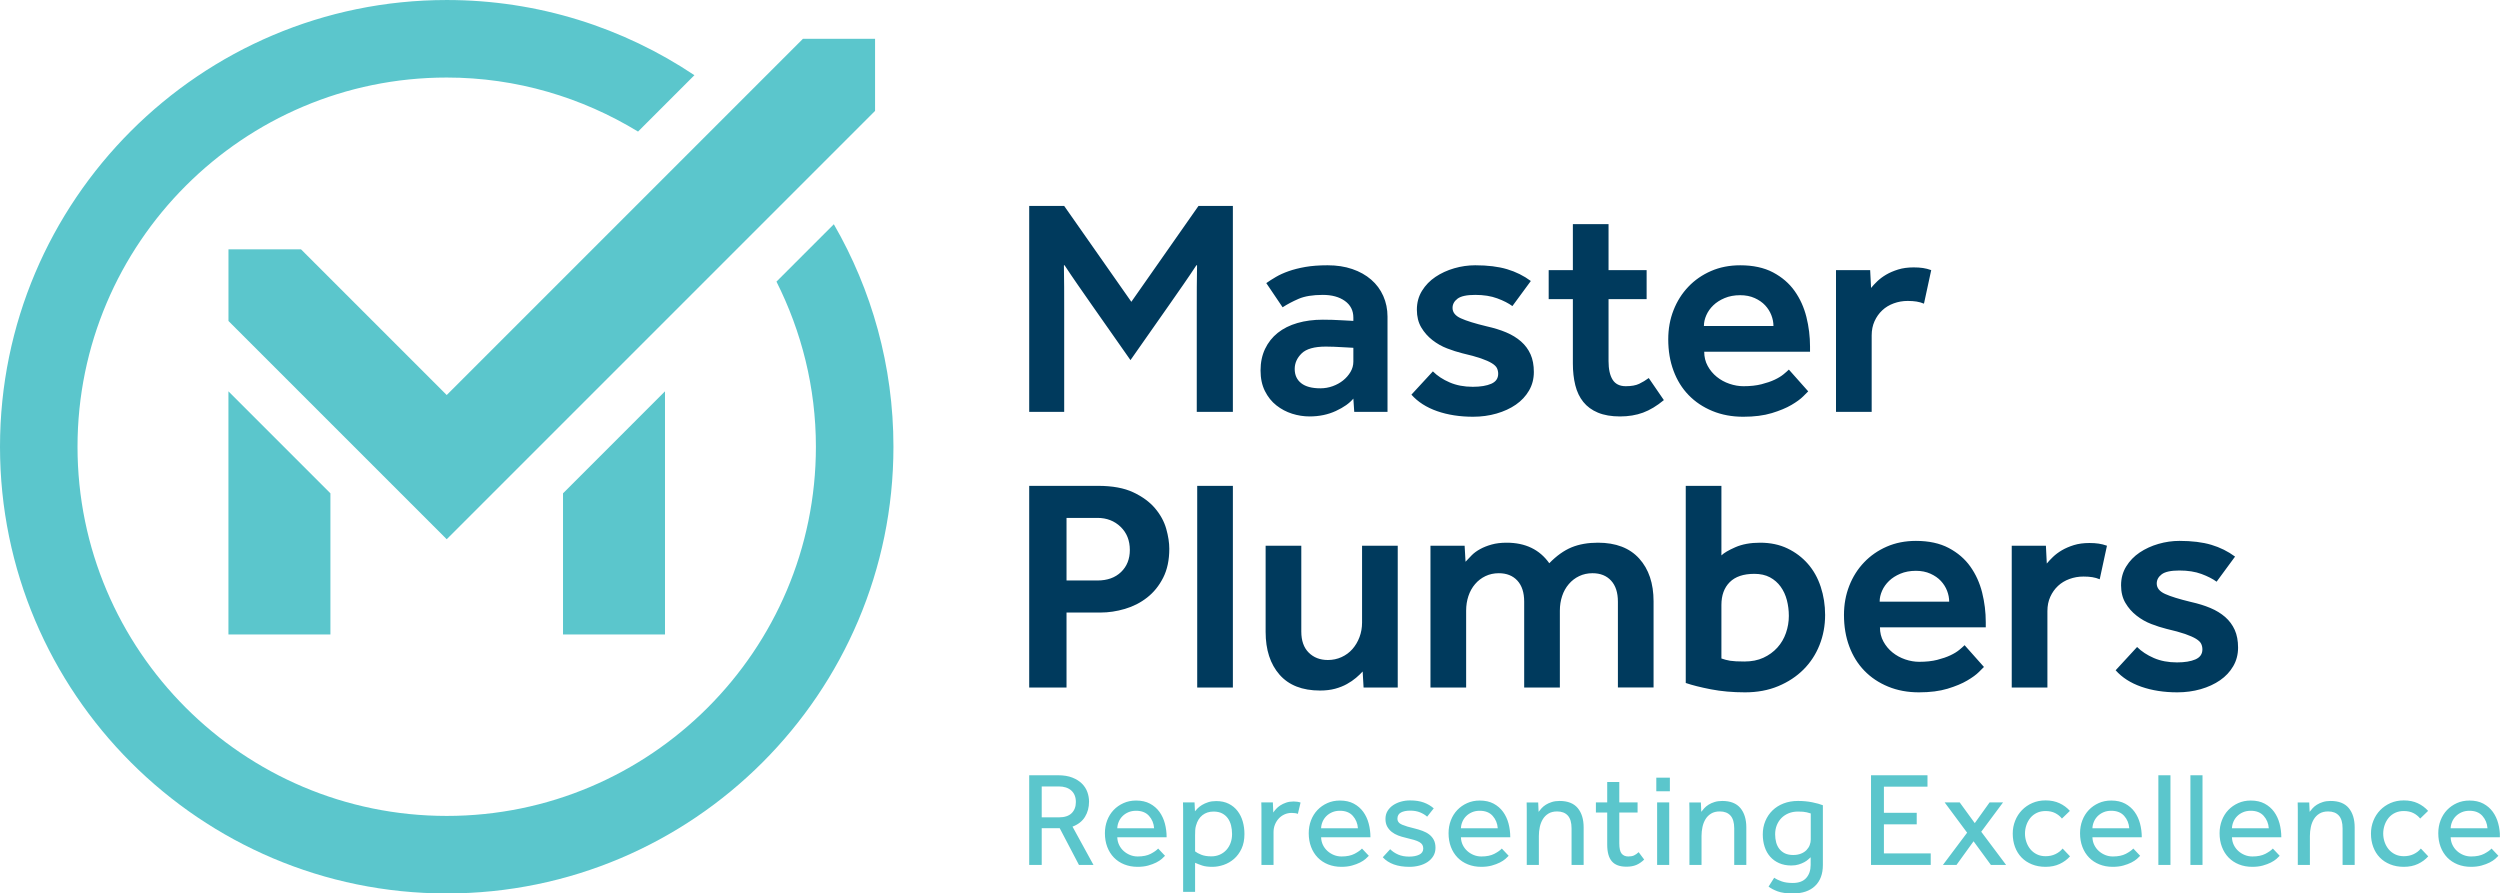 <svg xmlns="http://www.w3.org/2000/svg" xmlns:xlink="http://www.w3.org/1999/xlink" id="Layer_1" viewBox="0 0 210.991 75.404"><defs><style>.cls-1{fill:none;}.cls-2{fill:#5bc6cc;}.cls-3{clip-path:url(#clippath);}.cls-4{fill:#003a5d;}</style><clipPath id="clippath"><rect class="cls-1" width="210.979" height="75.403"></rect></clipPath></defs><g class="cls-3"><path class="cls-2" d="M140.876,67.722h-1.021v5.277h1.021v-5.277ZM90.442,68.63c-.239.235-.596.351-1.073.351h-1.452v-2.609h1.429c.454,0,.81.114,1.067.345.257.231.386.555.386.971,0,.393-.119.707-.357.942M92.286,72.998l-1.77-3.233c.476-.182.828-.458,1.054-.829.228-.371.341-.798.341-1.282,0-.272-.047-.541-.142-.806-.095-.265-.245-.501-.454-.709-.208-.209-.478-.379-.811-.511-.333-.133-.742-.199-1.226-.199h-2.417v7.569h1.056v-3.098h1.52l1.623,3.098h1.226ZM94.294,69.9c.008-.188.05-.372.125-.55.076-.177.181-.335.318-.471.136-.136.3-.246.493-.329.194-.083.411-.124.652-.124.47,0,.833.143,1.09.43.258.288.402.636.431,1.044h-3.109ZM94.294,70.661h4.165c0-.401-.05-.787-.147-1.158-.099-.37-.252-.699-.46-.987-.208-.287-.475-.518-.8-.692-.325-.174-.715-.261-1.17-.261-.385,0-.739.072-1.06.216-.322.144-.6.338-.835.584-.234.246-.416.538-.545.874-.128.336-.192.697-.192,1.084,0,.423.066.809.199,1.157.132.347.319.647.562.897.242.249.532.442.874.578.34.136.714.205,1.122.205.334,0,.631-.036.892-.108.261-.072.487-.158.68-.255.194-.099.35-.201.471-.307.121-.106.212-.193.273-.261l-.579-.613c-.129.144-.336.291-.624.443-.287.151-.655.226-1.101.226-.227,0-.443-.04-.646-.124-.205-.083-.387-.197-.545-.341-.159-.143-.286-.314-.38-.51-.095-.197-.146-.413-.154-.647M103.982,70.388c0,.273-.042.522-.125.75-.084.226-.202.425-.357.596-.156.169-.34.302-.556.397-.216.094-.453.142-.709.142-.341,0-.625-.046-.852-.137-.226-.091-.401-.185-.522-.283v-1.351c0-.151.004-.297.011-.437.008-.14.03-.27.068-.391.107-.386.288-.68.545-.88.258-.2.568-.301.931-.301.288,0,.529.051.727.154.196.102.357.239.482.414.125.174.215.374.272.601.057.228.085.469.085.726M104.782,71.626c.163-.349.244-.76.244-1.238,0-.37-.047-.722-.142-1.055-.095-.333-.24-.628-.437-.885-.197-.257-.444-.462-.743-.612-.299-.152-.652-.228-1.061-.228-.258,0-.484.032-.681.097-.196.064-.369.142-.517.232-.147.091-.27.186-.368.284-.099.099-.175.181-.226.249l-.035-.748h-.976c.007.189.012.368.012.539v7.007h1.009v-2.451c.189.083.392.161.607.233.216.072.501.108.857.108.311,0,.626-.055.947-.165.322-.11.613-.278.875-.505.26-.227.473-.515.635-.862M109.536,68.686l.227-.953c-.083-.03-.172-.053-.267-.068-.095-.015-.199-.023-.312-.023-.242,0-.456.032-.641.097-.186.064-.348.141-.488.232-.14.091-.26.191-.357.301-.099.109-.178.21-.239.301l-.034-.851h-.976c.008.173.012.342.012.505v4.771h1.021v-2.78c0-.219.04-.427.119-.624.079-.197.187-.368.323-.516.137-.148.297-.263.483-.346.185-.083.387-.125.607-.125.211,0,.386.026.522.079M111.496,69.9c.007-.188.049-.372.124-.55.076-.177.182-.335.318-.471.137-.136.301-.246.494-.329.192-.083.41-.124.652-.124.47,0,.833.143,1.09.43.257.288.4.636.431,1.044h-3.109ZM111.496,70.661h4.164c0-.401-.049-.787-.148-1.158-.097-.37-.251-.699-.458-.987-.209-.287-.475-.518-.801-.692-.325-.174-.714-.261-1.169-.261-.386,0-.739.072-1.06.216-.323.144-.6.338-.835.584-.234.246-.416.538-.545.874-.128.336-.192.697-.192,1.084,0,.423.066.809.199,1.157.131.347.319.647.561.897.242.249.533.442.873.578.341.136.716.205,1.124.205.334,0,.63-.036.891-.108.261-.072.488-.158.681-.255.193-.099.35-.201.471-.307.121-.106.212-.193.272-.261l-.578-.613c-.129.144-.338.291-.625.443-.287.151-.654.226-1.101.226-.226,0-.442-.04-.646-.124-.204-.083-.386-.197-.545-.341-.159-.143-.286-.314-.381-.51-.093-.197-.145-.413-.152-.647M120.968,72.244c.121-.201.182-.433.182-.698,0-.257-.048-.477-.143-.659-.093-.181-.222-.334-.385-.459-.162-.124-.352-.227-.568-.306-.215-.08-.448-.15-.697-.211-.424-.097-.767-.201-1.027-.311-.262-.11-.392-.279-.392-.505,0-.242.099-.416.295-.522.197-.106.458-.159.784-.159.317,0,.595.049.833.147.238.099.437.22.596.363l.556-.703c-.242-.212-.523-.376-.845-.494-.322-.117-.705-.176-1.152-.176-.265,0-.521.034-.766.103-.247.068-.467.168-.665.3-.196.133-.353.296-.47.488-.118.193-.176.419-.176.675,0,.251.05.464.147.642.099.177.228.329.387.454.158.124.338.224.539.3.2.076.403.137.606.182.288.068.528.131.721.187.193.057.348.119.466.187.116.069.199.146.249.232.049.088.074.192.074.313,0,.234-.114.407-.34.517-.228.11-.511.164-.851.164-.349,0-.655-.056-.92-.17-.265-.114-.491-.265-.681-.454l-.624.68c.499.538,1.249.807,2.248.807.287,0,.562-.034.828-.103.264-.068.499-.17.703-.306.204-.136.367-.305.488-.505M123.297,69.9c.007-.188.049-.372.125-.55.075-.177.181-.335.317-.471.137-.136.301-.246.494-.329.193-.083.41-.124.652-.124.469,0,.833.143,1.089.43.258.288.401.636.432,1.044h-3.109ZM123.297,70.661h4.164c0-.401-.049-.787-.147-1.158-.098-.37-.252-.699-.46-.987-.208-.287-.475-.518-.8-.692-.325-.174-.714-.261-1.169-.261-.386,0-.739.072-1.06.216-.323.144-.6.338-.835.584-.234.246-.416.538-.545.874-.128.336-.192.697-.192,1.084,0,.423.066.809.198,1.157.132.347.32.647.562.897.242.249.533.442.874.578.34.136.715.205,1.123.205.333,0,.63-.036.892-.108.26-.072.487-.158.68-.255.193-.099.349-.201.471-.307.121-.106.212-.193.273-.261l-.579-.613c-.129.144-.337.291-.625.443-.288.151-.655.226-1.101.226-.226,0-.442-.04-.647-.124-.204-.083-.386-.197-.544-.341-.159-.143-.286-.314-.381-.51-.095-.197-.145-.413-.152-.647M132.633,72.998h1.021v-3.165c0-.689-.166-1.234-.499-1.635-.334-.4-.844-.601-1.532-.601-.243,0-.46.03-.653.091-.193.06-.361.136-.505.226-.144.091-.264.192-.363.301-.098.11-.182.211-.25.301l-.034-.794h-.975c.007.189.01.368.01.539v4.737h1.022v-2.451c0-.256.026-.508.079-.754s.139-.465.256-.658c.117-.194.274-.35.471-.471.196-.122.443-.182.737-.182.386,0,.685.115.897.346.212.231.318.592.318,1.083v3.087ZM138.088,73.004c.23-.095.456-.247.675-.459l-.466-.625c-.129.122-.256.212-.385.273s-.292.09-.488.09c-.243,0-.429-.079-.562-.238-.133-.159-.199-.45-.199-.873v-2.599h1.543v-.851h-1.543v-1.726h-1.02v1.726h-.954v.851h.954v2.701c0,.642.129,1.115.391,1.418.26.303.671.454,1.231.454.318,0,.592-.047.823-.142M139.786,66.78h1.145v-1.145h-1.145v1.145ZM146.362,72.998h1.021v-3.165c0-.689-.167-1.234-.499-1.635-.334-.4-.845-.601-1.532-.601-.243,0-.46.03-.653.091-.194.06-.361.136-.505.226-.144.091-.265.192-.363.301-.099.11-.182.211-.25.301l-.033-.794h-.977c.007.189.011.368.011.539v4.737h1.021v-2.451c0-.256.027-.508.08-.754s.138-.465.256-.658c.117-.194.274-.35.471-.471.196-.122.442-.182.737-.182.386,0,.685.115.896.346.212.231.319.592.319,1.083v3.087ZM152.822,70.842c0,.167-.029.328-.09.482-.06.156-.151.296-.272.421-.121.124-.276.225-.466.3-.188.076-.408.114-.658.114-.272,0-.503-.046-.692-.136-.189-.091-.346-.217-.471-.375-.125-.159-.216-.345-.273-.556-.056-.212-.084-.439-.084-.681,0-.28.046-.537.141-.771.095-.234.228-.437.398-.608.17-.169.372-.302.606-.397.235-.095.496-.142.784-.142.325,0,.569.021.732.063.162.041.278.074.345.096v2.19ZM153.181,74.775c.442-.421.663-1.013.663-1.777v-5.038c-.227-.091-.526-.174-.897-.25-.37-.075-.771-.113-1.202-.113-.446,0-.851.07-1.215.21-.362.139-.674.336-.936.589-.26.254-.463.553-.606.898-.144.344-.216.72-.216,1.128,0,.378.053.729.159,1.05.105.322.261.598.465.828.204.231.456.413.754.545.299.133.642.199,1.028.199.233,0,.442-.028.624-.085.181-.057.338-.121.471-.194.131-.071.241-.146.329-.226.087-.08.157-.142.21-.188v.647c0,.454-.125.821-.375,1.101-.249.28-.628.42-1.134.42-.364,0-.672-.043-.926-.131-.253-.087-.466-.19-.641-.311l-.476.748c.196.152.454.286.771.404.318.116.746.175,1.283.175.801,0,1.424-.209,1.867-.629M157.907,72.998h5.039v-.975h-3.95v-2.452h2.769v-.976h-2.769v-2.201h3.677v-.965h-4.766v7.569ZM169.308,72.998l-2.099-2.802,1.839-2.474h-1.135l-1.249,1.747-1.271-1.747h-1.27l1.895,2.553-2.043,2.723h1.145l1.443-1.997,1.463,1.997h1.282ZM171.02,71.064c-.079-.231-.119-.467-.119-.71,0-.249.04-.49.119-.72.079-.231.193-.435.34-.613.147-.177.329-.318.545-.42.215-.102.46-.153.732-.153.309,0,.579.056.805.17.227.114.421.268.579.465l.67-.647c-.243-.272-.534-.488-.874-.646-.34-.159-.734-.239-1.18-.239-.409,0-.781.074-1.118.222-.337.147-.628.348-.874.601-.245.254-.437.55-.572.891-.137.34-.205.703-.205,1.089,0,.409.064.786.192,1.129.129.344.313.64.551.885.239.247.529.439.873.579.345.14.729.211,1.153.211.453,0,.852-.082,1.197-.245.344-.162.633-.376.868-.64l-.624-.659c-.158.197-.361.354-.608.471-.245.118-.524.176-.833.176-.272,0-.517-.053-.732-.159-.216-.106-.398-.248-.545-.425-.147-.178-.261-.382-.34-.613M176.593,69.9c.007-.188.049-.372.125-.55.075-.177.182-.335.317-.471.137-.136.301-.246.494-.329.193-.083.41-.124.653-.124.469,0,.831.143,1.089.43.257.288.401.636.431,1.044h-3.109ZM176.593,70.661h4.165c0-.401-.05-.787-.148-1.158-.099-.37-.252-.699-.46-.987-.208-.287-.474-.518-.799-.692-.326-.174-.716-.261-1.169-.261-.386,0-.741.072-1.062.216-.321.144-.6.338-.833.584-.235.246-.416.538-.545.874s-.194.697-.194,1.084c0,.423.067.809.199,1.157.132.347.32.647.562.897.242.249.534.442.874.578.34.136.714.205,1.124.205.332,0,.629-.036.89-.108.261-.072.488-.158.681-.255.193-.099.35-.201.472-.307.12-.106.211-.193.271-.261l-.578-.613c-.13.144-.337.291-.625.443-.287.151-.654.226-1.1.226-.227,0-.443-.04-.647-.124-.205-.083-.386-.197-.545-.341-.159-.143-.285-.314-.38-.51-.095-.197-.146-.413-.153-.647M182.158,72.998h1.021v-7.569h-1.021v7.569ZM184.863,72.998h1.021v-7.569h-1.021v7.569ZM188.368,69.9c.008-.188.05-.372.125-.55.076-.177.181-.335.318-.471.136-.136.3-.246.494-.329.193-.083.41-.124.652-.124.469,0,.832.143,1.09.43.257.288.401.636.431,1.044h-3.11ZM188.368,70.661h4.166c0-.401-.05-.787-.148-1.158-.099-.37-.252-.699-.46-.987-.208-.287-.475-.518-.8-.692-.325-.174-.715-.261-1.169-.261-.385,0-.74.072-1.061.216-.321.144-.6.338-.834.584-.235.246-.416.538-.545.874-.128.336-.193.697-.193,1.084,0,.423.066.809.199,1.157.133.347.319.647.562.897.242.249.534.442.874.578.34.136.714.205,1.123.205.333,0,.63-.036.891-.108.261-.072.488-.158.68-.255.194-.099.351-.201.471-.307.121-.106.212-.193.273-.261l-.579-.613c-.129.144-.336.291-.624.443-.287.151-.654.226-1.1.226-.228,0-.443-.04-.647-.124-.205-.083-.386-.197-.545-.341-.159-.143-.285-.314-.38-.51-.095-.197-.146-.413-.154-.647M197.705,72.998h1.021v-3.165c0-.689-.167-1.234-.499-1.635-.333-.4-.844-.601-1.532-.601-.242,0-.46.03-.652.091-.194.06-.362.136-.505.226-.144.091-.266.192-.364.301-.099.11-.181.211-.249.301l-.035-.794h-.975c.007.189.011.368.011.539v4.737h1.021v-2.451c0-.256.027-.508.08-.754.052-.246.137-.465.255-.658.117-.194.274-.35.471-.471.197-.122.442-.182.738-.182.385,0,.684.115.896.346.211.231.318.592.318,1.083v3.087ZM201.253,71.064c-.079-.231-.119-.467-.119-.71,0-.249.04-.49.119-.72.08-.231.194-.435.34-.613.148-.177.329-.318.545-.42.216-.102.46-.153.733-.153.309,0,.579.056.805.17.228.114.42.268.579.465l.669-.647c-.242-.272-.534-.488-.874-.646-.34-.159-.733-.239-1.179-.239-.41,0-.782.074-1.118.222-.337.147-.629.348-.874.601-.246.254-.438.55-.573.891-.137.34-.205.703-.205,1.089,0,.409.064.786.193,1.129.129.344.312.64.551.885.238.247.529.439.874.579.343.14.727.211,1.152.211.454,0,.852-.082,1.196-.245.344-.162.634-.376.868-.64l-.623-.659c-.159.197-.362.354-.607.471-.247.118-.525.176-.834.176-.273,0-.517-.053-.733-.159-.216-.106-.397-.248-.545-.425-.146-.178-.26-.382-.34-.613M209.935,69.9h-3.109c.007-.188.049-.372.125-.55.075-.177.182-.335.318-.471.136-.136.301-.246.494-.329.192-.083.41-.124.652-.124.469,0,.833.143,1.089.43.258.288.401.636.431,1.044M210.991,70.661c0-.401-.049-.787-.148-1.158-.097-.37-.251-.699-.459-.987-.208-.287-.475-.518-.8-.692-.325-.174-.715-.261-1.169-.261-.386,0-.739.072-1.062.216-.321.144-.598.338-.833.584-.234.246-.416.538-.545.874-.128.336-.193.697-.193,1.084,0,.423.066.809.198,1.157.133.347.321.647.562.897.243.249.534.442.874.578.341.136.715.205,1.124.205.332,0,.63-.036.89-.108.262-.072.488-.158.682-.255.193-.099.349-.201.471-.307.121-.106.211-.193.272-.261l-.579-.613c-.128.144-.337.291-.624.443-.288.151-.655.226-1.101.226-.226,0-.442-.04-.647-.124-.204-.083-.386-.197-.545-.341-.158-.143-.285-.314-.38-.51-.095-.197-.146-.413-.153-.647h4.165Z"></path></g><path class="cls-4" d="M92.622,43.709c.781,0,1.431.252,1.952.753.521.503.78,1.153.78,1.953,0,.765-.247,1.386-.741,1.862-.494.476-1.158.714-1.991.714h-2.611v-5.282h2.611ZM92.674,41.004h-5.813v17.019h3.15v-6.327h2.871c.677,0,1.362-.102,2.056-.307.693-.203,1.318-.522,1.874-.957.555-.433,1.006-.989,1.353-1.67s.52-1.497.52-2.45c0-.51-.087-1.072-.259-1.684-.174-.613-.486-1.186-.937-1.722s-1.063-.986-1.836-1.352c-.772-.366-1.765-.55-2.979-.55M101.002,34.762h3.048v-17.38h-2.904l-5.665,8.09-5.667-8.09h-2.953v17.38h2.953v-8.593c0-1.321,0-2.569-.024-3.769l.048-.024c.721,1.103,1.489,2.184,2.306,3.36l3.264,4.657,3.265-4.657c.817-1.176,1.585-2.257,2.305-3.36l.048.024c-.024,1.2-.024,2.448-.024,3.769v8.593ZM101.04,58.023h3.011v-17.018h-3.011v17.018ZM114.218,30.527c0,.306-.081.596-.243.868-.162.272-.37.51-.625.714-.255.204-.549.366-.881.485-.331.119-.675.178-1.033.178-.714,0-1.254-.143-1.621-.433-.365-.289-.547-.689-.547-1.199,0-.493.195-.931.587-1.315.391-.382,1.071-.574,2.04-.574.188,0,.412.005.677.014.263.009.514.021.752.038.29.016.587.035.894.05v1.174ZM114.293,34.762h2.808v-8.036c0-.629-.12-1.212-.358-1.748-.238-.536-.578-.996-1.021-1.378-.442-.383-.973-.681-1.594-.893-.621-.213-1.314-.318-2.079-.318-.715,0-1.34.046-1.876.139-.535.094-1.007.214-1.416.358-.409.144-.766.306-1.071.485-.306.178-.579.353-.816.522l1.377,2.041c.391-.254.842-.493,1.352-.714.511-.221,1.191-.332,2.041-.332.765,0,1.387.171,1.863.51.476.342.715.809.715,1.405v.28c-.324-.017-.638-.034-.945-.051-.272-.017-.552-.03-.842-.039-.289-.008-.552-.012-.791-.012-.783,0-1.497.093-2.143.281-.646.187-1.199.463-1.659.829-.458.366-.816.816-1.071,1.352-.255.536-.382,1.144-.382,1.825,0,.663.122,1.241.369,1.734.246.494.57.898.97,1.212.399.315.842.548,1.326.702.485.153.974.23,1.468.23.816,0,1.556-.153,2.22-.46.663-.306,1.156-.654,1.48-1.046l.075,1.122ZM115.081,58.023h2.883v-11.966h-3.011v6.481c0,.442-.073.854-.218,1.237-.144.383-.344.719-.598,1.008-.256.29-.562.515-.919.676-.358.162-.74.243-1.148.243-.664,0-1.204-.209-1.621-.626-.417-.416-.624-1.007-.624-1.773v-7.246h-3.011v7.272c0,1.513.391,2.717,1.173,3.61.783.893,1.922,1.34,3.419,1.34.476,0,.901-.052,1.276-.153.374-.103.705-.234.995-.397.289-.16.545-.335.765-.522.222-.187.408-.366.562-.536l.077,1.352ZM122.59,25.985c0-.305.139-.565.42-.777.281-.213.778-.32,1.493-.32.714,0,1.335.098,1.862.294.528.195.953.413,1.276.651l1.556-2.118c-.595-.442-1.262-.774-2.003-.995-.739-.221-1.637-.331-2.691-.331-.596,0-1.187.084-1.774.254-.587.171-1.114.413-1.582.728-.468.314-.846.705-1.135,1.173-.289.468-.433.999-.433,1.595,0,.578.123,1.076.369,1.492.246.417.562.774.944,1.072.383.298.795.532,1.238.701.442.171.868.307,1.276.409.663.153,1.19.298,1.582.434.391.136.697.272.918.408.221.136.366.276.434.421.068.145.102.302.102.472,0,.391-.196.672-.587.842-.391.17-.91.255-1.556.255-.731,0-1.382-.123-1.952-.37-.571-.246-1.042-.556-1.416-.932l-1.812,1.965c.545.613,1.267,1.076,2.169,1.392.901.314,1.913.472,3.036.472.697,0,1.356-.09,1.978-.269.621-.179,1.164-.429,1.633-.752.467-.324.837-.719,1.109-1.187.273-.468.408-.991.408-1.569,0-.579-.093-1.076-.28-1.493s-.455-.778-.804-1.085c-.349-.305-.766-.56-1.25-.765-.485-.204-1.034-.373-1.645-.51-.987-.237-1.715-.463-2.182-.677-.468-.211-.701-.505-.701-.88M130.754,47.536c-.816-1.155-2.016-1.734-3.598-1.734-.476,0-.897.051-1.263.153-.366.102-.689.229-.969.383-.281.152-.519.327-.715.523-.195.195-.37.378-.523.549l-.077-1.353h-2.883v11.966h3.011v-6.481c0-.442.064-.854.192-1.237s.314-.718.561-1.007c.246-.29.54-.515.88-.677.34-.162.714-.243,1.123-.243.663,0,1.186.209,1.57.626.382.416.573,1.007.573,1.773v7.246h3.011v-6.481c0-.442.064-.854.192-1.237.126-.383.314-.718.561-1.007.246-.29.539-.515.88-.677.34-.162.714-.243,1.123-.243.663,0,1.186.209,1.568.626.383.416.575,1.007.575,1.773v7.246h3.01v-7.271c0-1.514-.404-2.718-1.211-3.611-.809-.893-1.97-1.339-3.484-1.339-.85,0-1.594.132-2.232.395-.638.265-1.262.711-1.875,1.339M138.664,34.826c.578-.212,1.164-.565,1.76-1.059l-1.276-1.862c-.255.188-.523.35-.803.485-.281.136-.66.204-1.136.204-.51,0-.881-.183-1.11-.548-.229-.367-.344-.889-.344-1.57v-5.23h3.214v-2.449h-3.214v-3.879h-3.011v3.879h-2.041v2.449h2.041v5.435c0,.662.068,1.271.204,1.824s.362,1.025.676,1.416c.314.391.727.693,1.237.905.51.213,1.132.32,1.864.32.713,0,1.36-.107,1.939-.32M143.804,27.516c0-.305.068-.612.205-.918.136-.306.331-.583.587-.829.254-.247.573-.45.956-.612.383-.162.821-.243,1.314-.243.459,0,.867.081,1.225.243.357.162.65.365.881.612.229.246.403.523.523.829.119.306.178.613.178.918h-5.869ZM143.83,29.686h8.93v-.435c0-.85-.102-1.683-.306-2.5-.204-.817-.536-1.547-.995-2.194-.459-.647-1.068-1.17-1.824-1.57-.757-.399-1.68-.598-2.769-.598-.901,0-1.723.161-2.462.484-.74.323-1.378.765-1.913,1.327-.536.561-.953,1.22-1.25,1.977-.299.757-.447,1.578-.447,2.462,0,.97.148,1.854.447,2.653.297.801.722,1.485,1.275,2.054.553.571,1.221,1.017,2.003,1.34.782.323,1.649.486,2.603.486.935,0,1.738-.103,2.411-.307.671-.205,1.224-.434,1.658-.689.433-.255.766-.497.995-.727.23-.23.371-.37.421-.421l-1.633-1.837c-.102.101-.251.234-.446.395-.196.162-.446.315-.753.46-.306.145-.676.271-1.11.382-.434.111-.94.166-1.519.166-.391,0-.786-.068-1.185-.204-.4-.135-.757-.332-1.072-.587-.315-.255-.571-.561-.765-.919-.196-.357-.294-.756-.294-1.198M150.972,51.976c0,.494-.081.974-.243,1.442-.161.468-.404.881-.727,1.238-.324.357-.715.642-1.174.854-.459.213-.995.319-1.607.319-.545,0-.944-.022-1.199-.063-.256-.043-.502-.107-.741-.192v-4.516c0-.816.234-1.459.703-1.927.467-.467,1.161-.701,2.079-.701.511,0,.948.098,1.314.293.365.196.667.46.905.791.239.331.413.711.524,1.136.11.425.166.867.166,1.326M153.561,54.438c.315-.79.472-1.636.472-2.539,0-.833-.123-1.623-.37-2.372-.246-.748-.608-1.395-1.083-1.939-.477-.545-1.051-.978-1.723-1.301-.673-.323-1.442-.485-2.309-.485-.817,0-1.514.128-2.092.382-.579.255-.97.485-1.175.69v-5.87h-3.01v16.637c.544.187,1.254.366,2.13.536.876.169,1.833.254,2.871.254,1.037,0,1.973-.173,2.807-.523.833-.348,1.543-.816,2.13-1.403s1.037-1.275,1.352-2.067M162.376,25.628l.612-2.831c-.237-.086-.471-.145-.7-.179-.23-.034-.49-.051-.779-.051-.494,0-.931.059-1.314.178-.382.12-.719.264-1.008.434-.289.171-.54.357-.753.562-.212.203-.387.391-.522.561l-.077-1.505h-2.883v11.965h3.011v-6.455c0-.442.08-.842.242-1.199.162-.357.378-.663.651-.918.271-.256.595-.45.969-.587.374-.136.765-.205,1.173-.205.29,0,.54.018.754.052.212.034.421.093.624.178M158.636,50.777c0-.306.068-.612.205-.918.135-.307.331-.583.587-.83.254-.246.573-.45.956-.611.383-.162.82-.243,1.314-.243.459,0,.867.081,1.224.243.358.161.651.365.88.611.23.247.405.523.524.83.118.306.178.612.178.918h-5.868ZM158.662,52.946h8.93v-.434c0-.85-.103-1.683-.306-2.501-.205-.816-.536-1.546-.995-2.193-.46-.647-1.068-1.17-1.825-1.57-.757-.399-1.679-.599-2.768-.599-.902,0-1.723.162-2.462.484-.741.324-1.378.766-1.914,1.328-.536.56-.953,1.22-1.25,1.977-.298.757-.447,1.577-.447,2.461,0,.971.149,1.855.447,2.654.297.8.723,1.485,1.276,2.054.552.571,1.22,1.017,2.003,1.34.782.323,1.649.484,2.602.484.935,0,1.739-.102,2.411-.305.672-.205,1.225-.434,1.658-.69.434-.254.766-.497.995-.726.231-.23.37-.371.421-.422l-1.633-1.837c-.101.102-.251.235-.447.396-.195.162-.446.315-.752.459-.305.145-.676.272-1.11.383-.433.11-.94.165-1.518.165-.391,0-.786-.067-1.186-.203-.4-.137-.757-.333-1.072-.587-.314-.255-.57-.562-.765-.919-.196-.358-.293-.757-.293-1.199M177.208,48.888l.612-2.831c-.238-.086-.472-.144-.702-.178-.229-.034-.488-.051-.778-.051-.493,0-.931.059-1.313.177-.383.12-.719.265-1.008.434-.29.171-.54.358-.753.562s-.387.392-.524.561l-.075-1.505h-2.884v11.966h3.011v-6.455c0-.442.08-.842.242-1.199.162-.358.379-.663.651-.919.272-.255.595-.45.969-.586.375-.136.766-.205,1.174-.205.29,0,.54.018.753.052.212.034.421.093.625.177M187.074,49.093l1.557-2.118c-.596-.442-1.263-.773-2.003-.995-.74-.22-1.637-.331-2.692-.331-.596,0-1.187.085-1.774.255-.587.17-1.113.413-1.582.727-.468.315-.846.706-1.134,1.174-.29.468-.435.999-.435,1.595,0,.577.123,1.075.371,1.491.246.418.561.775.944,1.072.382.299.794.532,1.238.702.442.17.867.306,1.275.408.664.154,1.19.298,1.581.434.392.137.698.273.92.408.22.137.365.277.433.422.068.144.102.302.102.472,0,.391-.196.671-.587.842-.391.169-.91.254-1.556.254-.732,0-1.382-.122-1.952-.369-.57-.247-1.042-.557-1.416-.932l-1.811,1.965c.543.613,1.266,1.076,2.168,1.39.901.315,1.913.472,3.036.472.698,0,1.356-.089,1.978-.267.621-.179,1.165-.43,1.633-.753.468-.323.837-.718,1.109-1.186.273-.468.409-.991.409-1.569,0-.579-.094-1.076-.281-1.493-.188-.416-.455-.779-.803-1.085-.35-.305-.766-.561-1.251-.765-.485-.204-1.033-.374-1.645-.51-.987-.239-1.714-.463-2.182-.677-.468-.212-.702-.505-.702-.88,0-.306.14-.565.421-.778.281-.212.778-.319,1.493-.319.714,0,1.335.098,1.863.293.527.196.952.414,1.275.651"></path><path class="cls-2" d="M53.848,11.105l4.758-4.758C52.62,2.342,45.429.001,37.701.001,16.912.001 0,16.913 0,37.703s16.912,37.701,37.701,37.701,37.702-16.911,37.702-37.701c0-6.835-1.837-13.245-5.031-18.778l-4.842,4.842c2.112,4.2,3.329,8.923,3.329,13.936,0,17.181-13.976,31.158-31.158,31.158S6.542,54.884,6.542,37.703,20.52,6.544,37.701,6.544c5.916,0,11.431,1.687,16.147,4.561M47.516,41.635v11.909h8.607v-20.517l-8.607,8.608ZM19.279,33.026v20.518h8.607v-11.91l-8.607-8.608ZM37.701,45.51L73.852,9.359V3.273h-6.085l-30.066,30.066-12.299-12.298h-6.12v6.05l18.419,18.419Z"></path></svg>